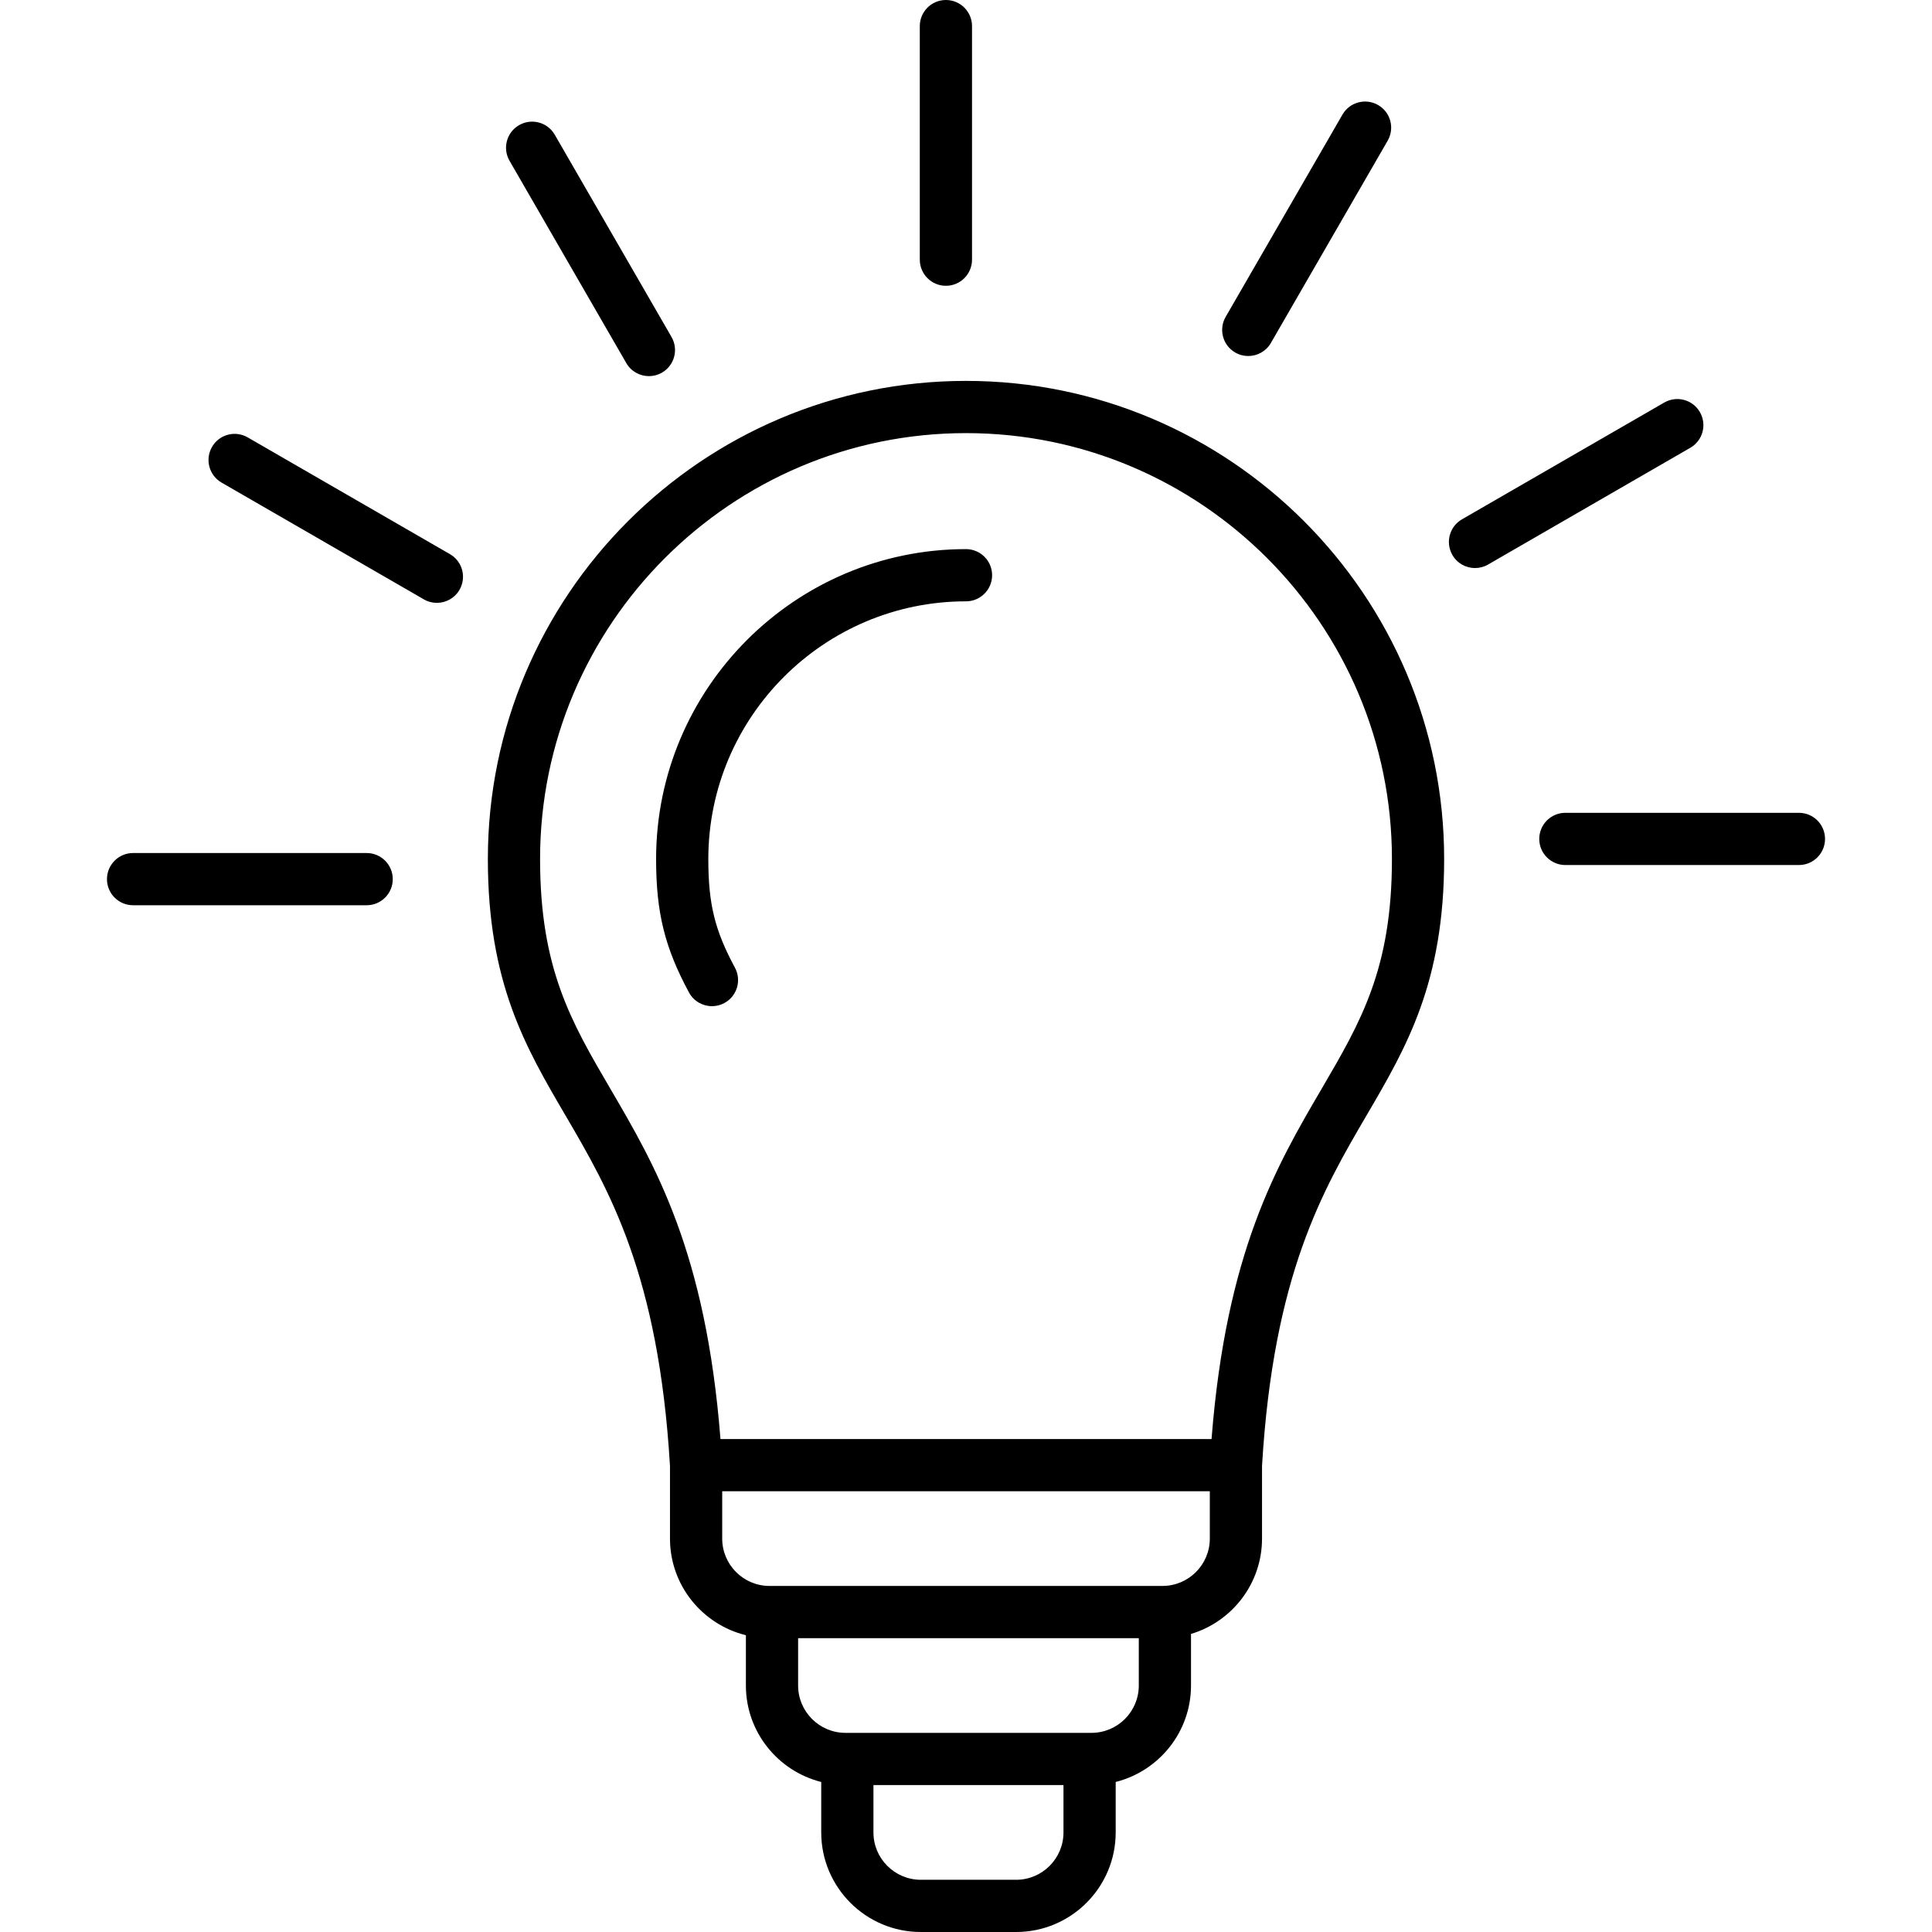 <?xml version="1.0" encoding="UTF-8"?> <svg xmlns="http://www.w3.org/2000/svg" id="Layer_1" height="512" viewBox="0 0 512 512" width="512"><path d="m256 100.941c-69.869 0-126.712 56.842-126.712 126.712 0 32.797 9.973 49.847 20.536 67.892 11.589 19.809 24.717 42.256 27.73 92.956v19.247c0 12.387 8.589 22.777 20.117 25.6v13.332c0 12.331 8.515 22.68 19.964 25.56v13.377c0 14.55 11.838 26.383 26.387 26.383h25.261c14.55 0 26.387-11.833 26.387-26.383v-13.377c11.449-2.88 19.959-13.229 19.959-25.56v-13.668c10.87-3.262 18.82-13.346 18.82-25.265v-19.247c3.008-50.699 16.141-73.152 27.73-92.956 10.559-18.045 20.536-35.095 20.536-67.892.001-69.868-56.846-126.711-126.715-126.711zm13.284 397.221h-25.261c-6.919 0-12.55-5.626-12.55-12.545v-12.554h50.36v12.554c0 6.919-5.63 12.545-12.549 12.545zm19.964-38.937h-65.189c-6.919 0-12.55-5.626-12.55-12.545v-12.55h90.284v12.55c0 6.919-5.626 12.545-12.545 12.545zm18.815-38.932h-104.126c-6.919 0-12.545-5.626-12.545-12.545v-12.55h129.221v12.55c0 6.919-5.631 12.545-12.55 12.545zm42.176-131.734c-11.883 20.302-25.284 43.203-29.167 92.802h-130.14c-3.883-49.595-17.284-72.495-29.167-92.802-10.414-17.797-18.64-31.856-18.64-60.905 0-62.239 50.635-112.874 112.874-112.874 62.243 0 112.878 50.635 112.878 112.874.001 29.044-8.224 43.103-18.638 60.905zm-87.32-136.118c0 3.82-3.099 6.919-6.919 6.919-37.653 0-68.288 30.635-68.288 68.293 0 11.892 1.712 18.887 7.054 28.793 1.815 3.365.559 7.559-2.806 9.374-1.045.563-2.171.829-3.279.829-2.459 0-4.842-1.315-6.095-3.635-6.432-11.932-8.712-21.185-8.712-35.36 0-45.288 36.842-82.131 82.126-82.131 3.82 0 6.919 3.099 6.919 6.918zm220.734 69.883c0 3.82-3.099 6.919-6.919 6.919h-61.896c-3.82 0-6.919-3.099-6.919-6.919s3.099-6.919 6.919-6.919h61.896c3.82 0 6.919 3.1 6.919 6.919zm-35.694-103.662-53.608 30.95c-1.09.631-2.279.928-3.455.928-2.387 0-4.716-1.239-5.995-3.459-1.91-3.311-.779-7.541 2.532-9.45l53.608-30.95c3.306-1.914 7.541-.784 9.45 2.532 1.91 3.31.779 7.539-2.532 9.449zm-123.144-34.689 30.95-53.604c1.91-3.311 6.144-4.441 9.45-2.532 3.311 1.91 4.441 6.14 2.532 9.45l-30.95 53.604c-1.279 2.221-3.608 3.459-5.996 3.459-1.176 0-2.365-.297-3.455-.928-3.31-1.908-4.441-6.138-2.531-9.449zm-81.058-15.153v-61.901c0-3.82 3.099-6.919 6.919-6.919s6.919 3.099 6.919 6.919v61.901c0 3.82-3.099 6.919-6.919 6.919s-6.919-3.099-6.919-6.919zm-108.725-26.203c-1.91-3.311-.779-7.541 2.532-9.45 3.302-1.914 7.541-.784 9.45 2.532l30.946 53.604c1.91 3.311.779 7.541-2.532 9.45-1.09.631-2.279.928-3.455.928-2.387 0-4.716-1.239-5.995-3.459zm-13.257 113.689c-1.279 2.221-3.608 3.459-5.995 3.459-1.176 0-2.365-.297-3.455-.928l-53.608-30.946c-3.311-1.91-4.441-6.14-2.532-9.45 1.91-3.315 6.149-4.446 9.45-2.532l53.608 30.946c3.311 1.911 4.442 6.14 2.532 9.451zm-17.689 76.676c0 3.82-3.099 6.919-6.919 6.919h-61.901c-3.82 0-6.919-3.099-6.919-6.919s3.099-6.919 6.919-6.919h61.901c3.819 0 6.919 3.099 6.919 6.919z"></path></svg> 